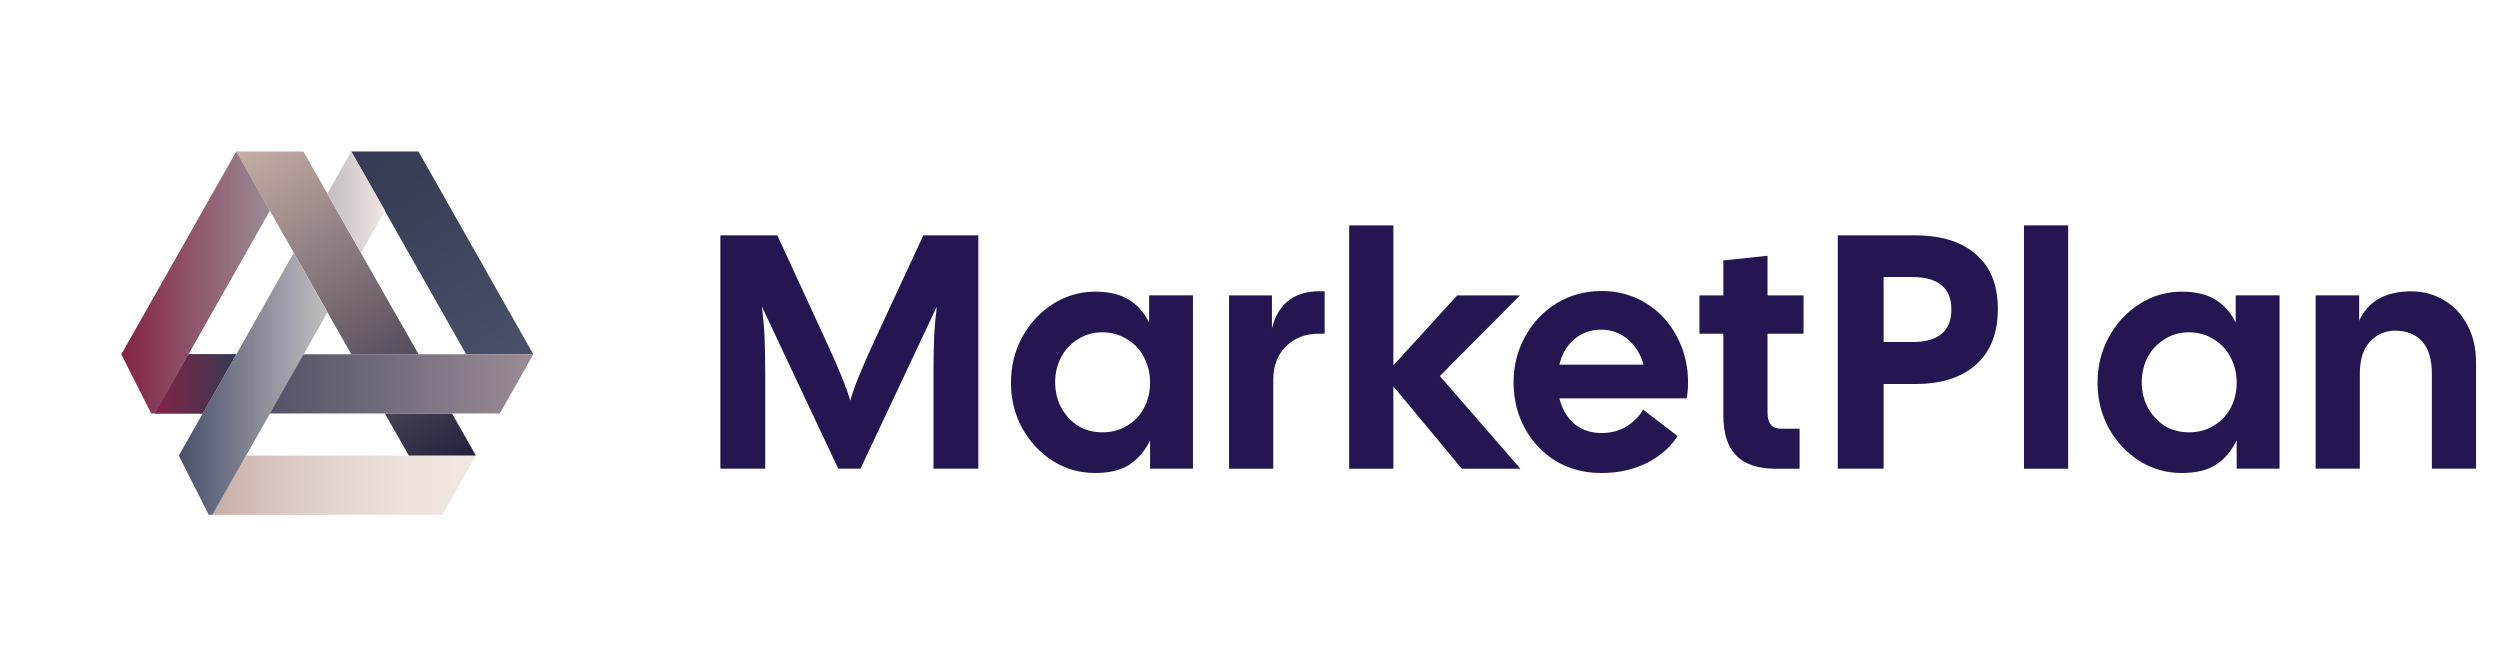 <svg width="180" height="48" viewBox="0 0 180 48" fill="none" xmlns="http://www.w3.org/2000/svg">
<path d="M27.704 15.169V15.178L33.563 25.508H35.986H38.401L37.189 23.376L31.338 13.038L30.127 10.906H25.289V10.915L26.5 13.038L27.704 15.169Z" fill="url(#paint0_linear_633_12837)"/>
<path d="M29.43 32.805H17.712L16.5 34.936L15.297 37.068H17.712H29.43H31.845L34.26 32.805H31.845H29.43Z" fill="url(#paint1_linear_633_12837)"/>
<path d="M27.705 29.771H32.542L33.053 30.669L34.265 32.8H31.85H29.436L27.705 29.771ZM19.431 15.169L21.153 18.199V18.207L22.365 20.338L23.576 22.47V22.478V22.487L25.298 25.516H25.307H30.144L27.194 20.338L25.982 18.207V18.199L23.568 13.944L23.057 13.038L21.845 10.906H17.008V10.915L18.219 13.046L19.431 15.169Z" fill="url(#paint2_linear_633_12837)"/>
<path d="M13.572 25.507L19.431 15.177V15.169L18.22 13.037L17.009 10.914L15.805 13.037L9.946 23.376L8.734 25.507L10.885 29.77H11.157L12.361 27.639L13.572 25.507Z" fill="url(#paint3_linear_633_12837)"/>
<path d="M25.995 18.207L23.572 13.944L24.083 13.038L25.294 10.906L26.506 13.038L27.717 15.169V15.178L25.995 18.207ZM17.713 32.808L19.435 29.779H19.443L20.655 27.648L21.866 25.516L23.572 22.478V22.47L22.361 20.338L21.149 18.207L19.946 20.338L17.02 25.508H17.012L14.597 29.771L14.086 30.669L12.875 32.8L15.026 37.063H15.298L16.509 34.931L17.713 32.808Z" fill="url(#paint4_linear_633_12837)"/>
<path d="M33.564 29.771H32.542H27.705H21.845H19.431L20.642 27.639L21.854 25.508H25.29H25.299H30.136H33.581H35.995H38.402L35.987 29.771H33.564ZM13.571 25.508L12.36 27.639L11.148 29.771H13.563H14.585L17 25.508H13.571Z" fill="url(#paint5_linear_633_12837)"/>
<path d="M13.571 25.508L12.36 27.639L11.148 29.771H13.563H14.585L17 25.508H13.571Z" fill="url(#paint6_linear_633_12837)"/>
<path d="M166.727 21.265H169.861V23.089C170.506 21.681 171.755 20.977 173.609 20.977C174.489 20.977 175.282 21.193 175.989 21.625C176.697 22.041 177.254 22.641 177.663 23.425C178.071 24.193 178.276 25.089 178.276 26.113V33.745H175.094V26.905C175.094 25.865 174.858 25.089 174.387 24.577C173.915 24.065 173.271 23.809 172.454 23.809C171.731 23.809 171.126 24.073 170.639 24.601C170.152 25.113 169.908 25.881 169.908 26.905V33.745H166.727V21.265Z" fill="#251652"/>
<path d="M157.081 34.056C155.981 34.056 154.967 33.768 154.04 33.192C153.113 32.6 152.375 31.808 151.825 30.816C151.291 29.824 151.023 28.736 151.023 27.552C151.023 26.368 151.291 25.28 151.825 24.288C152.375 23.28 153.113 22.48 154.04 21.888C154.967 21.296 155.981 21 157.081 21C158.086 21 158.896 21.192 159.509 21.576C160.137 21.96 160.624 22.512 160.97 23.232V21.264H164.128V33.744H161.041V31.704C160.679 32.456 160.184 33.04 159.556 33.456C158.943 33.856 158.118 34.056 157.081 34.056ZM154.205 27.528C154.205 28.168 154.347 28.768 154.63 29.328C154.928 29.872 155.329 30.312 155.832 30.648C156.35 30.968 156.939 31.128 157.599 31.128C158.275 31.128 158.872 30.968 159.391 30.648C159.925 30.328 160.333 29.896 160.616 29.352C160.899 28.808 161.041 28.208 161.041 27.552C161.041 26.896 160.899 26.296 160.616 25.752C160.333 25.192 159.925 24.752 159.391 24.432C158.872 24.096 158.275 23.928 157.599 23.928C156.939 23.928 156.35 24.096 155.832 24.432C155.313 24.752 154.912 25.184 154.63 25.728C154.347 26.272 154.205 26.872 154.205 27.528Z" fill="#251652"/>
<path d="M145.727 16.227H148.908V33.747H145.727V16.227Z" fill="#251652"/>
<path d="M132.32 16.945H137.883C139.768 16.945 141.23 17.401 142.267 18.313C143.319 19.209 143.846 20.521 143.846 22.249C143.846 23.993 143.319 25.329 142.267 26.257C141.23 27.185 139.768 27.649 137.883 27.649H135.62V33.745H132.32V16.945ZM137.694 24.625C139.564 24.625 140.499 23.841 140.499 22.273C140.499 21.489 140.255 20.905 139.768 20.521C139.297 20.137 138.606 19.945 137.694 19.945H135.62V24.625H137.694Z" fill="#251652"/>
<path d="M127.828 33.75C126.586 33.75 125.651 33.438 125.023 32.814C124.394 32.19 124.08 31.214 124.08 29.886V24.03H122.359V21.27H124.08V18.75L127.262 18.414V21.27H129.855V24.03H127.262V29.718C127.262 30.486 127.592 30.87 128.252 30.87H129.572V33.75H127.828Z" fill="#251652"/>
<path d="M115.317 34.057C114.075 34.057 112.976 33.769 112.017 33.193C111.059 32.601 110.312 31.809 109.778 30.817C109.244 29.825 108.977 28.729 108.977 27.529C108.977 26.345 109.252 25.249 109.802 24.241C110.351 23.233 111.106 22.433 112.064 21.841C113.038 21.249 114.123 20.953 115.317 20.953C116.511 20.953 117.579 21.249 118.522 21.841C119.481 22.433 120.219 23.233 120.738 24.241C121.272 25.233 121.539 26.329 121.539 27.529C121.539 27.929 121.508 28.313 121.445 28.681H112.276C112.465 29.433 112.818 30.041 113.337 30.505C113.871 30.953 114.531 31.177 115.317 31.177C115.977 31.177 116.566 31.025 117.085 30.721C117.603 30.401 118.012 29.993 118.31 29.497L120.785 31.393C120.282 32.193 119.544 32.841 118.569 33.337C117.595 33.817 116.511 34.057 115.317 34.057ZM118.334 26.257C118.145 25.537 117.776 24.937 117.226 24.457C116.676 23.977 116.024 23.737 115.27 23.737C114.531 23.737 113.887 23.969 113.337 24.433C112.803 24.897 112.449 25.505 112.276 26.257H118.334Z" fill="#251652"/>
<path d="M100.323 27.819V33.747H97.141V16.227H100.323V26.307L104.919 21.267H109.444L103.669 27.075L109.468 33.747H105.249L100.323 27.819Z" fill="#251652"/>
<path d="M88.492 21.268H91.58V23.644C91.8 22.732 92.224 22.044 92.853 21.58C93.497 21.116 94.338 20.916 95.374 20.98V24.028H94.927C93.984 24.028 93.206 24.332 92.593 24.94C91.981 25.532 91.674 26.34 91.674 27.364V33.748H88.492V21.268Z" fill="#251652"/>
<path d="M78.847 34.056C77.747 34.056 76.733 33.768 75.806 33.192C74.879 32.6 74.14 31.808 73.59 30.816C73.056 29.824 72.789 28.736 72.789 27.552C72.789 26.368 73.056 25.28 73.59 24.288C74.14 23.28 74.879 22.48 75.806 21.888C76.733 21.296 77.747 21 78.847 21C79.852 21 80.661 21.192 81.274 21.576C81.903 21.96 82.39 22.512 82.736 23.232V21.264H85.894V33.744H82.806V31.704C82.445 32.456 81.95 33.04 81.321 33.456C80.709 33.856 79.883 34.056 78.847 34.056ZM75.971 27.528C75.971 28.168 76.112 28.768 76.395 29.328C76.694 29.872 77.094 30.312 77.597 30.648C78.116 30.968 78.705 31.128 79.365 31.128C80.041 31.128 80.638 30.968 81.156 30.648C81.691 30.328 82.099 29.896 82.382 29.352C82.665 28.808 82.806 28.208 82.806 27.552C82.806 26.896 82.665 26.296 82.382 25.752C82.099 25.192 81.691 24.752 81.156 24.432C80.638 24.096 80.041 23.928 79.365 23.928C78.705 23.928 78.116 24.096 77.597 24.432C77.079 24.752 76.678 25.184 76.395 25.728C76.112 26.272 75.971 26.872 75.971 27.528Z" fill="#251652"/>
<path d="M51.867 16.945H55.968L59.386 24.361C60.344 26.425 60.957 27.921 61.224 28.849C61.444 27.985 62.049 26.489 63.039 24.361L66.48 16.945H70.44V33.745H67.211V26.953C67.211 25.849 67.227 24.953 67.258 24.265C67.29 23.577 67.353 22.849 67.447 22.081L61.955 33.745H60.352L54.861 22.081C54.955 22.849 55.018 23.577 55.049 24.265C55.081 24.953 55.096 25.849 55.096 26.953V33.745H51.867V16.945Z" fill="#251652"/>
<defs>
<linearGradient id="paint0_linear_633_12837" x1="36.898" y1="26.46" x2="26.53" y2="10.12" gradientUnits="userSpaceOnUse">
<stop stop-color="#49506A"/>
<stop offset="1" stop-color="#353952"/>
</linearGradient>
<linearGradient id="paint1_linear_633_12837" x1="15.295" y1="34.934" x2="34.264" y2="34.934" gradientUnits="userSpaceOnUse">
<stop stop-color="#C6AEA6"/>
<stop offset="0.212" stop-color="#D6C2BC"/>
<stop offset="0.473" stop-color="#E4D6D0"/>
<stop offset="0.736" stop-color="#EDE2DE"/>
<stop offset="1" stop-color="#F1E7E2"/>
</linearGradient>
<linearGradient id="paint2_linear_633_12837" x1="32.876" y1="33.683" x2="18.019" y2="10.268" gradientUnits="userSpaceOnUse">
<stop offset="1.30208e-05" stop-color="#22223B"/>
<stop offset="1" stop-color="#C6AEA6"/>
</linearGradient>
<linearGradient id="paint3_linear_633_12837" x1="8.734" y1="20.342" x2="19.429" y2="20.342" gradientUnits="userSpaceOnUse">
<stop stop-color="#832247"/>
<stop offset="1" stop-color="#9B8C96"/>
</linearGradient>
<linearGradient id="paint4_linear_633_12837" x1="12.875" y1="23.991" x2="27.711" y2="23.991" gradientUnits="userSpaceOnUse">
<stop stop-color="#49506A"/>
<stop offset="1" stop-color="#F1E7E2"/>
</linearGradient>
<linearGradient id="paint5_linear_633_12837" x1="11.155" y1="27.64" x2="38.402" y2="27.64" gradientUnits="userSpaceOnUse">
<stop stop-color="#353952"/>
<stop offset="1" stop-color="#9B8C96"/>
</linearGradient>
<linearGradient id="paint6_linear_633_12837" x1="11.155" y1="27.64" x2="17.008" y2="27.64" gradientUnits="userSpaceOnUse">
<stop offset="1.30208e-05" stop-color="#832247"/>
<stop offset="1" stop-color="#353952"/>
</linearGradient>
</defs>
</svg>
